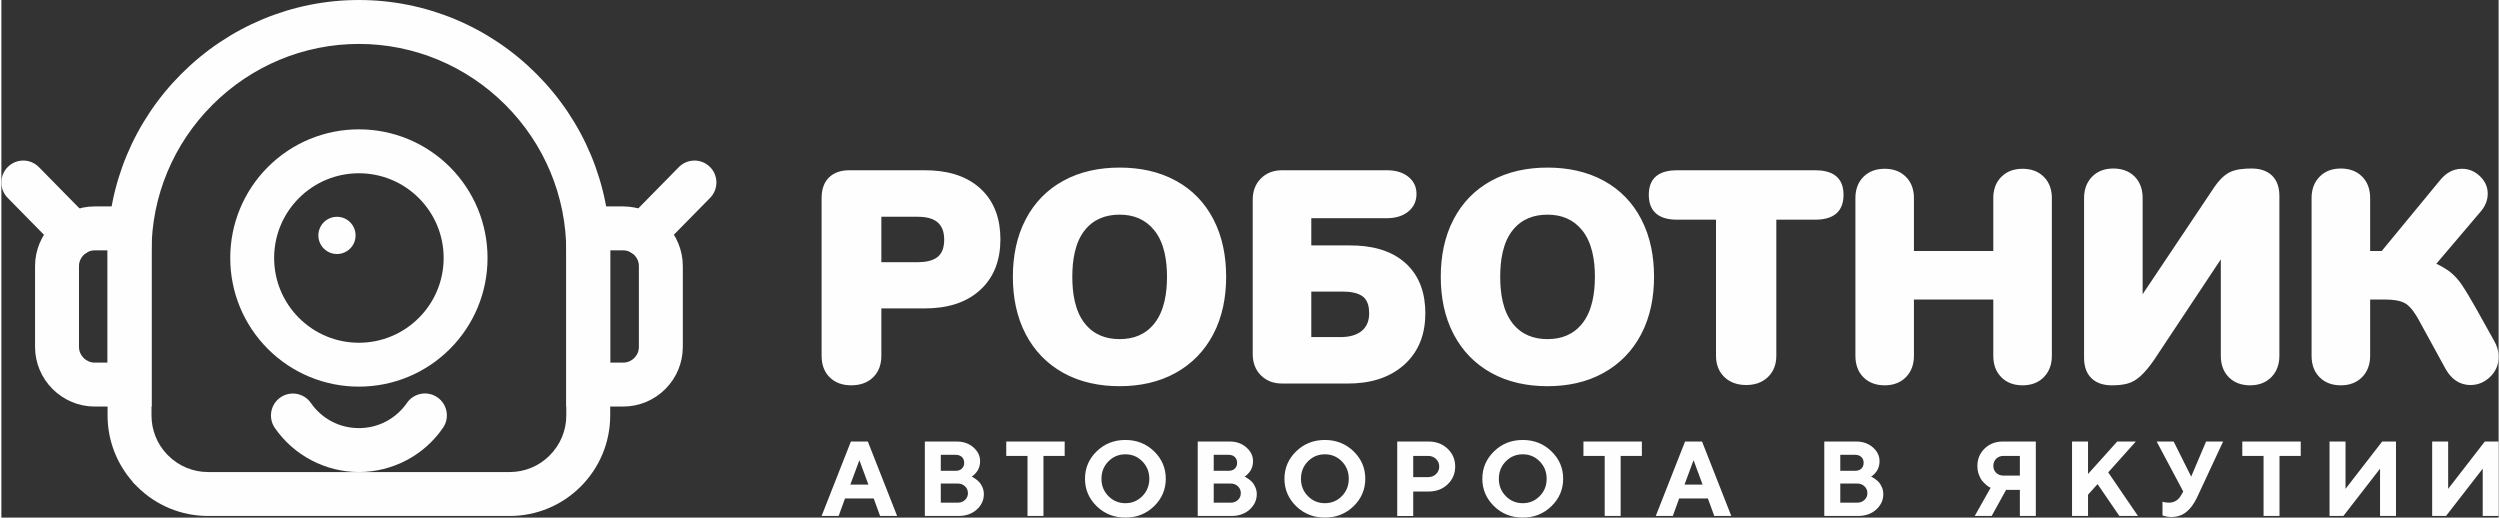 <?xml version="1.0" encoding="UTF-8"?>
<!DOCTYPE svg PUBLIC "-//W3C//DTD SVG 1.1//EN" "http://www.w3.org/Graphics/SVG/1.1/DTD/svg11.dtd">
<!-- Creator: CorelDRAW -->
<svg xmlns="http://www.w3.org/2000/svg" xml:space="preserve" width="1024px" height="212px" version="1.1" style="shape-rendering:geometricPrecision; text-rendering:geometricPrecision; image-rendering:optimizeQuality; fill-rule:evenodd; clip-rule:evenodd"
viewBox="0 0 573.05 118.77"
 xmlns:xlink="http://www.w3.org/1999/xlink"
 xmlns:xodm="http://www.corel.com/coreldraw/odm/2003">
 <rect x="0" y="0" width="573.05" height="118.77" fill="#333333" stroke="none"/>
 <defs>
  <style type="text/css">
   <![CDATA[
    .fil0 {fill:#FEFEFE}
    .fil1 {fill:#FEFEFE;fill-rule:nonzero}
   ]]>
  </style>
 </defs>
 <g id="Слой_x0020_1">
  <path class="fil0" d="M30.15 110.58c-3.7,-4.19 -5.78,-9.57 -5.78,-15.21l0 -37.7c0,-15.33 6.1,-29.9 16.94,-40.73 10.83,-10.84 25.4,-16.94 40.73,-16.94 15.33,0 29.9,6.1 40.73,16.94 10.84,10.83 16.94,25.4 16.94,40.73l0 37.7c0,6.12 -2.44,11.94 -6.76,16.27 -4.33,4.33 -10.15,6.76 -16.28,6.76l-69.26 0c-6.13,0 -11.95,-2.43 -16.28,-6.76l-1.01 -1.02 0.03 -0.04zm7.75 -6.43l0.36 0.36c2.43,2.44 5.7,3.81 9.15,3.81l69.26 0c3.45,0 6.72,-1.37 9.15,-3.81 2.43,-2.43 3.81,-5.7 3.81,-9.14l0 -37.7c0,-12.65 -5.04,-24.67 -13.98,-33.61 -8.94,-8.94 -20.96,-13.98 -33.61,-13.98 -12.65,0 -24.67,5.04 -33.61,13.98 -8.94,8.94 -13.98,20.95 -13.98,33.61l0 37.7c0,3.27 1.23,6.39 3.45,8.78z"/>
  <path class="fil0" d="M21.41 47.37l13.06 0 0 45.92 -13.06 0c-3.64,0 -7.1,-1.45 -9.66,-4.02 -2.57,-2.57 -4.02,-6.02 -4.02,-9.66l0 -18.56c0,-3.63 1.45,-7.1 4.02,-9.66 2.56,-2.57 6.02,-4.02 9.66,-4.02zm2.98 10.08l-2.98 0c-0.96,0 -1.86,0.39 -2.54,1.06 -0.67,0.68 -1.06,1.58 -1.06,2.54l0 18.56c0,0.96 0.39,1.86 1.06,2.54 0.68,0.67 1.58,1.06 2.54,1.06l2.98 0 0 -25.76z"/>
  <path class="fil0" d="M129.63 47.37l13.06 0c3.64,0 7.1,1.45 9.67,4.02 2.57,2.56 4.01,6.03 4.01,9.66l0 18.56c0,3.64 -1.44,7.09 -4.01,9.66 -2.57,2.57 -6.03,4.02 -9.67,4.02l-13.06 0 0 -45.92zm10.08 10.08l0 25.76 2.98 0c0.96,0 1.87,-0.39 2.54,-1.06 0.68,-0.68 1.06,-1.58 1.06,-2.54l0 -18.56c0,-0.96 -0.38,-1.86 -1.06,-2.54 -0.67,-0.67 -1.58,-1.06 -2.54,-1.06l-2.98 0z"/>
  <path class="fil0" d="M1.44 45.4c-1.94,-1.98 -1.92,-5.16 0.06,-7.11 1.98,-1.95 5.17,-1.92 7.11,0.06l11.71 11.91c1.95,1.98 1.92,5.16 -0.05,7.11 -1.98,1.95 -5.17,1.92 -7.12,-0.06l-11.71 -11.91zm154.02 -7.05c1.95,-1.98 5.14,-2.01 7.12,-0.06 1.98,1.95 2,5.13 0.06,7.11l-11.71 11.91c-1.95,1.98 -5.14,2.01 -7.12,0.06 -1.98,-1.95 -2,-5.13 -0.06,-7.11l11.71 -11.91z"/>
  <path class="fil0" d="M82.04 29.68c7.85,0 15.32,3.09 20.88,8.64 5.55,5.56 8.64,13.02 8.64,20.88 0,7.86 -3.09,15.32 -8.64,20.88 -5.56,5.55 -13.03,8.64 -20.88,8.64 -7.86,0 -15.32,-3.09 -20.88,-8.64 -5.55,-5.56 -8.64,-13.02 -8.64,-20.88 0,-7.86 3.09,-15.32 8.64,-20.88 5.56,-5.55 13.02,-8.64 20.88,-8.64zm13.75 15.77c-3.66,-3.66 -8.58,-5.69 -13.75,-5.69 -5.18,0 -10.09,2.03 -13.75,5.69 -3.66,3.66 -5.7,8.57 -5.7,13.75 0,5.18 2.04,10.09 5.7,13.75 3.66,3.66 8.57,5.7 13.75,5.7 5.18,0 10.09,-2.04 13.75,-5.7 3.66,-3.66 5.7,-8.57 5.7,-13.75 0,-5.18 -2.04,-10.09 -5.7,-13.75z"/>
  <path class="fil0" d="M93.07 92.46c1.57,-2.28 4.71,-2.86 6.99,-1.28 2.28,1.58 2.86,4.71 1.28,6.99 -2.15,3.13 -5.03,5.69 -8.39,7.45 -3.37,1.77 -7.11,2.7 -10.91,2.7 -3.79,0 -7.53,-0.93 -10.88,-2.69 -3.36,-1.76 -6.25,-4.31 -8.41,-7.43 -1.57,-2.29 -1,-5.42 1.28,-7 2.29,-1.58 5.42,-1 7,1.28 1.23,1.78 2.87,3.24 4.79,4.24 1.92,1.01 4.05,1.52 6.22,1.52 2.17,0 4.3,-0.51 6.22,-1.52 1.92,-1.01 3.57,-2.47 4.81,-4.26z"/>
  <circle class="fil0" cx="77.01" cy="54.02" r="4.27"/>
  <g id="_2504870024144">
   <g>
    <path class="fil0" d="M543.57 57.6l2.65 0 13.47 -16.34c1.28,-1.54 2.91,-2.53 4.95,-2.53 1.6,0 2.97,0.6 4.12,1.7 1.14,1.09 1.79,2.42 1.79,4.01 0,1.58 -0.61,2.95 -1.64,4.13l-10.15 11.95c1.13,0.55 2.28,1.19 3.23,1.95 1,0.8 1.85,1.76 2.56,2.81 1.17,1.72 2.24,3.61 3.28,5.42l4.19 7.51c0.66,1.13 1.03,2.37 1.03,3.69 0,1.8 -0.66,3.34 -1.95,4.58 -1.25,1.21 -2.75,1.87 -4.5,1.87 -2.59,0 -4.43,-1.44 -5.69,-3.64l-6.22 -11.36c-0.7,-1.27 -1.69,-2.82 -2.91,-3.64 -1.24,-0.82 -3.21,-0.97 -4.65,-0.97l-3.56 0 0 12.89c0,1.86 -0.53,3.57 -1.84,4.91 -1.32,1.34 -3.02,1.88 -4.88,1.88 -1.85,0 -3.56,-0.52 -4.88,-1.85 -1.34,-1.33 -1.84,-3.08 -1.84,-4.94l0 -36.18c0,-1.85 0.52,-3.56 1.84,-4.9 1.31,-1.35 3.02,-1.88 4.88,-1.88 1.84,0 3.55,0.52 4.87,1.84 1.34,1.34 1.85,3.08 1.85,4.94l0 12.15zm-86.48 11.14l-18.21 0 0 12.89c0,1.86 -0.52,3.57 -1.83,4.91 -1.32,1.34 -3.03,1.88 -4.89,1.88 -1.84,0 -3.55,-0.52 -4.87,-1.85 -1.34,-1.33 -1.84,-3.08 -1.84,-4.94l0 -36.18c0,-1.84 0.52,-3.55 1.84,-4.87 1.32,-1.33 3.03,-1.85 4.87,-1.85 1.85,0 3.56,0.52 4.88,1.85 1.32,1.32 1.84,3.03 1.84,4.87l0 12.15 18.21 0 0 -12.15c0,-1.84 0.52,-3.55 1.85,-4.87 1.32,-1.33 3.03,-1.85 4.87,-1.85 1.85,0 3.56,0.52 4.88,1.85 1.32,1.32 1.84,3.03 1.84,4.87l0 36.18c0,1.86 -0.52,3.57 -1.84,4.91 -1.31,1.34 -3.02,1.88 -4.88,1.88 -1.84,0 -3.55,-0.52 -4.87,-1.85 -1.34,-1.33 -1.85,-3.08 -1.85,-4.94l0 -12.89zm52.21 -9.23l-15.41 23.22c-0.89,1.26 -1.91,2.58 -3.05,3.6 -0.85,0.77 -1.84,1.39 -2.96,1.69 -1.14,0.31 -2.39,0.4 -3.58,0.4 -1.72,0 -3.43,-0.4 -4.7,-1.64 -1.27,-1.24 -1.68,-2.95 -1.68,-4.68l0 -36.65c0,-1.85 0.53,-3.56 1.84,-4.9 1.32,-1.35 3.02,-1.88 4.88,-1.88 1.85,0 3.55,0.52 4.88,1.84 1.33,1.34 1.84,3.08 1.84,4.94l0 22.06 16.5 -24.65c0.87,-1.26 2,-2.55 3.36,-3.27 1.46,-0.78 3.51,-0.92 5.14,-0.92 1.72,0 3.43,0.4 4.7,1.63 1.27,1.24 1.68,2.95 1.68,4.68l0 36.65c0,1.86 -0.53,3.57 -1.84,4.91 -1.32,1.34 -3.02,1.88 -4.88,1.88 -1.85,0 -3.55,-0.52 -4.88,-1.85 -1.33,-1.33 -1.84,-3.08 -1.84,-4.94l0 -22.12z"/>
    <path class="fil0" d="M393.46 50.41l-8.9 0c-1.67,0 -3.54,-0.28 -4.84,-1.4 -1.27,-1.09 -1.68,-2.68 -1.68,-4.3 0,-1.61 0.4,-3.2 1.68,-4.27 1.31,-1.1 3.18,-1.37 4.84,-1.37l31.64 0c1.66,0 3.53,0.27 4.84,1.37 1.28,1.07 1.68,2.66 1.68,4.27 0,1.62 -0.41,3.21 -1.67,4.3 -1.31,1.12 -3.18,1.4 -4.85,1.4l-8.9 0 0 31.22c0,1.87 -0.55,3.57 -1.92,4.89 -1.37,1.32 -3.12,1.83 -5,1.83 -1.88,0 -3.63,-0.51 -5,-1.83 -1.37,-1.32 -1.92,-3.02 -1.92,-4.89l0 -31.22zm-38.66 27.41c3.21,0 5.94,-1.05 7.96,-3.58 2.34,-2.93 2.91,-7.1 2.91,-10.73 0,-3.63 -0.58,-7.79 -2.94,-10.69 -2.03,-2.5 -4.74,-3.56 -7.93,-3.56 -3.19,0 -5.93,1.02 -7.96,3.52 -2.35,2.9 -2.9,7.12 -2.9,10.73 0,3.63 0.55,7.84 2.9,10.76 2.03,2.52 4.76,3.55 7.96,3.55zm0 10.8c-4.53,0 -9,-0.86 -12.99,-3.09 -3.71,-2.08 -6.55,-5.02 -8.53,-8.78 -2.16,-4.09 -2.98,-8.65 -2.98,-13.24 0,-4.6 0.82,-9.15 2.98,-13.25 1.98,-3.75 4.82,-6.69 8.54,-8.74 3.99,-2.21 8.45,-3.06 12.98,-3.06 4.53,0 9,0.85 12.99,3.06 3.71,2.05 6.54,4.98 8.5,8.75 2.14,4.09 2.95,8.65 2.95,13.24 0,4.59 -0.82,9.15 -2.98,13.24 -1.99,3.76 -4.83,6.7 -8.54,8.78 -3.97,2.22 -8.4,3.09 -12.92,3.09zm-54.21 -21.71l0 10.44 6.74 0c1.7,0 3.53,-0.32 4.87,-1.44 1.22,-1.03 1.67,-2.44 1.67,-4.02 0,-1.37 -0.27,-2.89 -1.39,-3.8 -1.22,-0.99 -3.24,-1.18 -4.74,-1.18l-7.15 0zm0 -16.84l0 6.25 8.97 0c4.54,0 9.21,0.95 12.67,4.08 3.32,3.01 4.53,7.1 4.53,11.49 0,4.59 -1.39,8.7 -4.84,11.8 -3.58,3.21 -8.18,4.32 -12.9,4.32l-15.15 0c-1.85,0 -3.52,-0.56 -4.84,-1.88 -1.32,-1.31 -1.88,-2.99 -1.88,-4.84l0 -35.5c0,-1.85 0.56,-3.52 1.88,-4.84 1.32,-1.32 2.99,-1.88 4.84,-1.88l24.08 0c1.73,0 3.46,0.37 4.85,1.45 1.29,1.01 1.93,2.36 1.93,3.99 0,1.65 -0.63,3.04 -1.93,4.07 -1.38,1.11 -3.11,1.49 -4.85,1.49l-17.36 0zm-43.98 27.75c3.21,0 5.94,-1.05 7.96,-3.58 2.34,-2.93 2.91,-7.1 2.91,-10.73 0,-3.63 -0.58,-7.79 -2.94,-10.69 -2.03,-2.5 -4.74,-3.56 -7.93,-3.56 -3.19,0 -5.93,1.02 -7.96,3.52 -2.35,2.9 -2.9,7.12 -2.9,10.73 0,3.63 0.55,7.84 2.9,10.76 2.03,2.52 4.76,3.55 7.96,3.55zm0 10.8c-4.53,0 -9,-0.86 -12.99,-3.09 -3.71,-2.08 -6.55,-5.02 -8.53,-8.78 -2.16,-4.09 -2.98,-8.65 -2.98,-13.24 0,-4.6 0.82,-9.15 2.98,-13.25 1.98,-3.75 4.82,-6.69 8.54,-8.74 3.99,-2.21 8.45,-3.06 12.98,-3.06 4.53,0 9,0.85 12.99,3.06 3.71,2.05 6.54,4.98 8.5,8.75 2.14,4.09 2.95,8.65 2.95,13.24 0,4.59 -0.82,9.15 -2.98,13.24 -1.99,3.76 -4.83,6.7 -8.54,8.78 -3.97,2.22 -8.4,3.09 -12.92,3.09zm-54.68 -38.88l0 10.43 8.29 0c1.55,0 3.47,-0.22 4.7,-1.27 1.13,-0.97 1.43,-2.48 1.43,-3.91 0,-3.95 -2.44,-5.25 -6.13,-5.25l-8.29 0zm0 21.03l0 10.86c0,1.87 -0.52,3.62 -1.88,4.95 -1.37,1.34 -3.16,1.84 -5.04,1.84 -1.87,0 -3.61,-0.51 -4.95,-1.85 -1.34,-1.33 -1.84,-3.08 -1.84,-4.94l0 -36.18c0,-1.73 0.41,-3.45 1.67,-4.7 1.26,-1.26 2.98,-1.68 4.71,-1.68l17.31 0c4.6,0 9.25,1 12.74,4.19 3.35,3.07 4.6,7.19 4.6,11.66 0,4.47 -1.29,8.56 -4.64,11.62 -3.48,3.2 -8.09,4.23 -12.7,4.23l-9.98 0z"/>
   </g>
   <path class="fil1" d="M198.96 111.21l-2.07 -5.61 -2.08 5.61 4.15 0zm1.22 3.17l-6.59 0 -1.46 4.02 -3.91 0 6.72 -17.08 3.89 0 6.72 17.08 -3.91 0 -1.46 -4.02zm19.47 4.02l-7.74 0 0 -17.08 7.32 0c1.55,0 2.83,0.45 3.85,1.36 1.01,0.9 1.51,1.95 1.51,3.15 0,0.46 -0.06,0.89 -0.19,1.3 -0.13,0.41 -0.29,0.75 -0.49,1.02 -0.2,0.27 -0.39,0.5 -0.59,0.69 -0.19,0.2 -0.35,0.33 -0.48,0.41l-0.2 0.12c0.08,0.03 0.18,0.08 0.3,0.14 0.13,0.06 0.35,0.21 0.68,0.44 0.32,0.23 0.61,0.49 0.85,0.77 0.25,0.28 0.48,0.66 0.68,1.14 0.2,0.48 0.3,0.99 0.3,1.54 0,1.36 -0.54,2.54 -1.63,3.53 -1.09,0.98 -2.48,1.47 -4.17,1.47zm-4.08 -3.05l3.9 0c0.67,0 1.22,-0.21 1.66,-0.63 0.45,-0.42 0.67,-0.94 0.67,-1.56 0,-0.62 -0.22,-1.14 -0.67,-1.56 -0.44,-0.43 -0.99,-0.64 -1.66,-0.64l-3.9 0 0 4.39zm3.41 -10.98l-3.41 0 0 3.67 3.41 0c0.61,0 1.08,-0.17 1.43,-0.5 0.35,-0.34 0.53,-0.78 0.53,-1.34 0,-0.55 -0.18,-1 -0.53,-1.33 -0.35,-0.33 -0.82,-0.5 -1.43,-0.5zm11.61 -3.05l13.41 0 0 3.3 -4.87 0 0 13.78 -3.66 0 0 -13.78 -4.88 0 0 -3.3zm23.45 4.55c-1.07,1.09 -1.6,2.42 -1.6,4 0,1.57 0.53,2.9 1.6,3.98 1.07,1.08 2.36,1.62 3.89,1.62 1.53,0 2.82,-0.54 3.89,-1.62 1.06,-1.08 1.6,-2.41 1.6,-3.98 0,-1.58 -0.54,-2.91 -1.6,-4 -1.07,-1.08 -2.36,-1.62 -3.89,-1.62 -1.53,0 -2.82,0.54 -3.89,1.62zm-2.7 10.29c-1.79,-1.75 -2.68,-3.85 -2.68,-6.3 0,-2.45 0.89,-4.55 2.68,-6.29 1.79,-1.74 3.99,-2.61 6.59,-2.61 2.6,0 4.8,0.87 6.59,2.61 1.79,1.74 2.68,3.84 2.68,6.29 0,2.45 -0.89,4.55 -2.68,6.3 -1.79,1.74 -3.99,2.61 -6.59,2.61 -2.6,0 -4.8,-0.87 -6.59,-2.61zm30.94 2.24l-7.75 0 0 -17.08 7.33 0c1.55,0 2.83,0.45 3.84,1.36 1.02,0.9 1.52,1.95 1.52,3.15 0,0.46 -0.06,0.89 -0.19,1.3 -0.13,0.41 -0.29,0.75 -0.49,1.02 -0.2,0.27 -0.39,0.5 -0.59,0.69 -0.19,0.2 -0.35,0.33 -0.48,0.41l-0.2 0.12c0.08,0.03 0.18,0.08 0.3,0.14 0.13,0.06 0.35,0.21 0.67,0.44 0.33,0.23 0.61,0.49 0.86,0.77 0.25,0.28 0.47,0.66 0.67,1.14 0.21,0.48 0.31,0.99 0.31,1.54 0,1.36 -0.55,2.54 -1.63,3.53 -1.09,0.98 -2.48,1.47 -4.17,1.47zm-4.08 -3.05l3.9 0c0.67,0 1.22,-0.21 1.66,-0.63 0.44,-0.42 0.66,-0.94 0.66,-1.56 0,-0.62 -0.22,-1.14 -0.66,-1.56 -0.44,-0.43 -0.99,-0.64 -1.66,-0.64l-3.9 0 0 4.39zm3.41 -10.98l-3.41 0 0 3.67 3.41 0c0.61,0 1.08,-0.17 1.43,-0.5 0.35,-0.34 0.53,-0.78 0.53,-1.34 0,-0.55 -0.18,-1 -0.53,-1.33 -0.35,-0.33 -0.82,-0.5 -1.43,-0.5zm18.21 1.5c-1.07,1.09 -1.6,2.42 -1.6,4 0,1.57 0.53,2.9 1.6,3.98 1.06,1.08 2.36,1.62 3.89,1.62 1.53,0 2.82,-0.54 3.89,-1.62 1.06,-1.08 1.59,-2.41 1.59,-3.98 0,-1.58 -0.53,-2.91 -1.59,-4 -1.07,-1.08 -2.36,-1.62 -3.89,-1.62 -1.53,0 -2.83,0.54 -3.89,1.62zm-2.7 10.29c-1.79,-1.75 -2.69,-3.85 -2.69,-6.3 0,-2.45 0.9,-4.55 2.69,-6.29 1.79,-1.74 3.99,-2.61 6.59,-2.61 2.6,0 4.79,0.87 6.59,2.61 1.79,1.74 2.68,3.84 2.68,6.29 0,2.45 -0.89,4.55 -2.68,6.3 -1.8,1.74 -3.99,2.61 -6.59,2.61 -2.6,0 -4.8,-0.87 -6.59,-2.61zm23.19 -14.84l7.2 0c1.75,0 3.21,0.55 4.36,1.65 1.16,1.1 1.74,2.46 1.74,4.08 0,1.63 -0.58,2.99 -1.73,4.09 -1.15,1.1 -2.61,1.65 -4.37,1.65l-3.53 0 0 5.61 -3.67 0 0 -17.08zm7.08 3.3l-3.41 0 0 4.87 3.41 0c0.73,0 1.34,-0.23 1.83,-0.7 0.48,-0.47 0.73,-1.04 0.73,-1.73 0,-0.68 -0.25,-1.26 -0.73,-1.73 -0.49,-0.48 -1.1,-0.71 -1.83,-0.71zm17.84 1.25c-1.07,1.09 -1.6,2.42 -1.6,4 0,1.57 0.53,2.9 1.6,3.98 1.06,1.08 2.36,1.62 3.89,1.62 1.53,0 2.82,-0.54 3.88,-1.62 1.07,-1.08 1.6,-2.41 1.6,-3.98 0,-1.58 -0.53,-2.91 -1.6,-4 -1.06,-1.08 -2.35,-1.62 -3.88,-1.62 -1.53,0 -2.83,0.54 -3.89,1.62zm-2.7 10.29c-1.79,-1.75 -2.69,-3.85 -2.69,-6.3 0,-2.45 0.9,-4.55 2.69,-6.29 1.79,-1.74 3.98,-2.61 6.59,-2.61 2.6,0 4.79,0.87 6.58,2.61 1.79,1.74 2.69,3.84 2.69,6.29 0,2.45 -0.9,4.55 -2.69,6.3 -1.79,1.74 -3.98,2.61 -6.58,2.61 -2.61,0 -4.8,-0.87 -6.59,-2.61zm20.51 -14.84l13.41 0 0 3.3 -4.87 0 0 13.78 -3.66 0 0 -13.78 -4.88 0 0 -3.3zm27.35 9.89l-2.08 -5.61 -2.08 5.61 4.16 0zm1.21 3.17l-6.59 0 -1.46 4.02 -3.91 0 6.72 -17.08 3.9 0 6.71 17.08 -3.91 0 -1.46 -4.02zm34.45 4.02l-7.74 0 0 -17.08 7.32 0c1.55,0 2.83,0.45 3.85,1.36 1.01,0.9 1.51,1.95 1.51,3.15 0,0.46 -0.06,0.89 -0.19,1.3 -0.12,0.41 -0.29,0.75 -0.49,1.02 -0.19,0.27 -0.39,0.5 -0.58,0.69 -0.2,0.2 -0.36,0.33 -0.48,0.41l-0.21 0.12c0.08,0.03 0.18,0.08 0.3,0.14 0.13,0.06 0.35,0.21 0.68,0.44 0.32,0.23 0.61,0.49 0.86,0.77 0.24,0.28 0.47,0.66 0.67,1.14 0.2,0.48 0.3,0.99 0.3,1.54 0,1.36 -0.54,2.54 -1.63,3.53 -1.09,0.98 -2.48,1.47 -4.17,1.47zm-4.07 -3.05l3.89 0c0.67,0 1.22,-0.21 1.66,-0.63 0.45,-0.42 0.67,-0.94 0.67,-1.56 0,-0.62 -0.22,-1.14 -0.67,-1.56 -0.44,-0.43 -0.99,-0.64 -1.66,-0.64l-3.89 0 0 4.39zm3.4 -10.98l-3.4 0 0 3.67 3.4 0c0.61,0 1.08,-0.17 1.43,-0.5 0.35,-0.34 0.53,-0.78 0.53,-1.34 0,-0.55 -0.18,-1 -0.53,-1.33 -0.35,-0.33 -0.82,-0.5 -1.43,-0.5zm41.47 -3.05l0 17.08 -3.66 0 0 -5.98 -3.17 0 -3.3 5.98 -3.89 0 3.65 -6.47c-0.07,-0.03 -0.18,-0.08 -0.32,-0.15 -0.14,-0.07 -0.38,-0.25 -0.73,-0.55 -0.35,-0.29 -0.66,-0.61 -0.93,-0.95 -0.27,-0.34 -0.52,-0.82 -0.74,-1.42 -0.21,-0.6 -0.32,-1.24 -0.32,-1.93 0,-1.58 0.55,-2.91 1.65,-3.99 1.11,-1.08 2.51,-1.62 4.2,-1.62l7.56 0zm-9.75 5.61c0,0.62 0.21,1.14 0.65,1.57 0.45,0.42 1,0.64 1.67,0.64l3.77 0 0 -4.52 -3.77 0c-0.67,0 -1.22,0.22 -1.67,0.65 -0.44,0.44 -0.65,0.99 -0.65,1.66zm21.73 -5.61l0 7.45 6.7 -7.45 4.27 0 -6.34 7.08 6.83 10 -4.27 0 -5 -7.31 -2.19 2.43 0 4.88 -3.67 0 0 -17.08 3.67 0zm19.65 0l4.02 8.05 3.42 -8.05 3.91 0 -5.98 12.82c-0.7,1.47 -1.52,2.59 -2.47,3.35 -0.94,0.77 -2.11,1.15 -3.51,1.15 -0.33,0 -0.65,-0.03 -0.98,-0.1 -0.32,-0.06 -0.56,-0.12 -0.73,-0.19l-0.24 -0.07 0 -3.17c0.4,0.16 0.89,0.24 1.46,0.24 1.22,0 2.16,-0.57 2.81,-1.7l0.49 -0.86 -6.1 -11.47 3.9 0zm15.75 0l13.41 0 0 3.3 -4.87 0 0 13.78 -3.66 0 0 -13.78 -4.88 0 0 -3.3zm35.27 17.08l-3.66 0 0 -10.85 -8.41 10.85 -3.18 0 0 -17.08 3.67 0 0 10.86 8.41 -10.86 3.17 0 0 17.08zm23.55 0l-3.65 0 0 -10.85 -8.42 10.85 -3.18 0 0 -17.08 3.67 0 0 10.86 8.41 -10.86 3.17 0 0 17.08z"/>
  </g>
 </g>
</svg>
